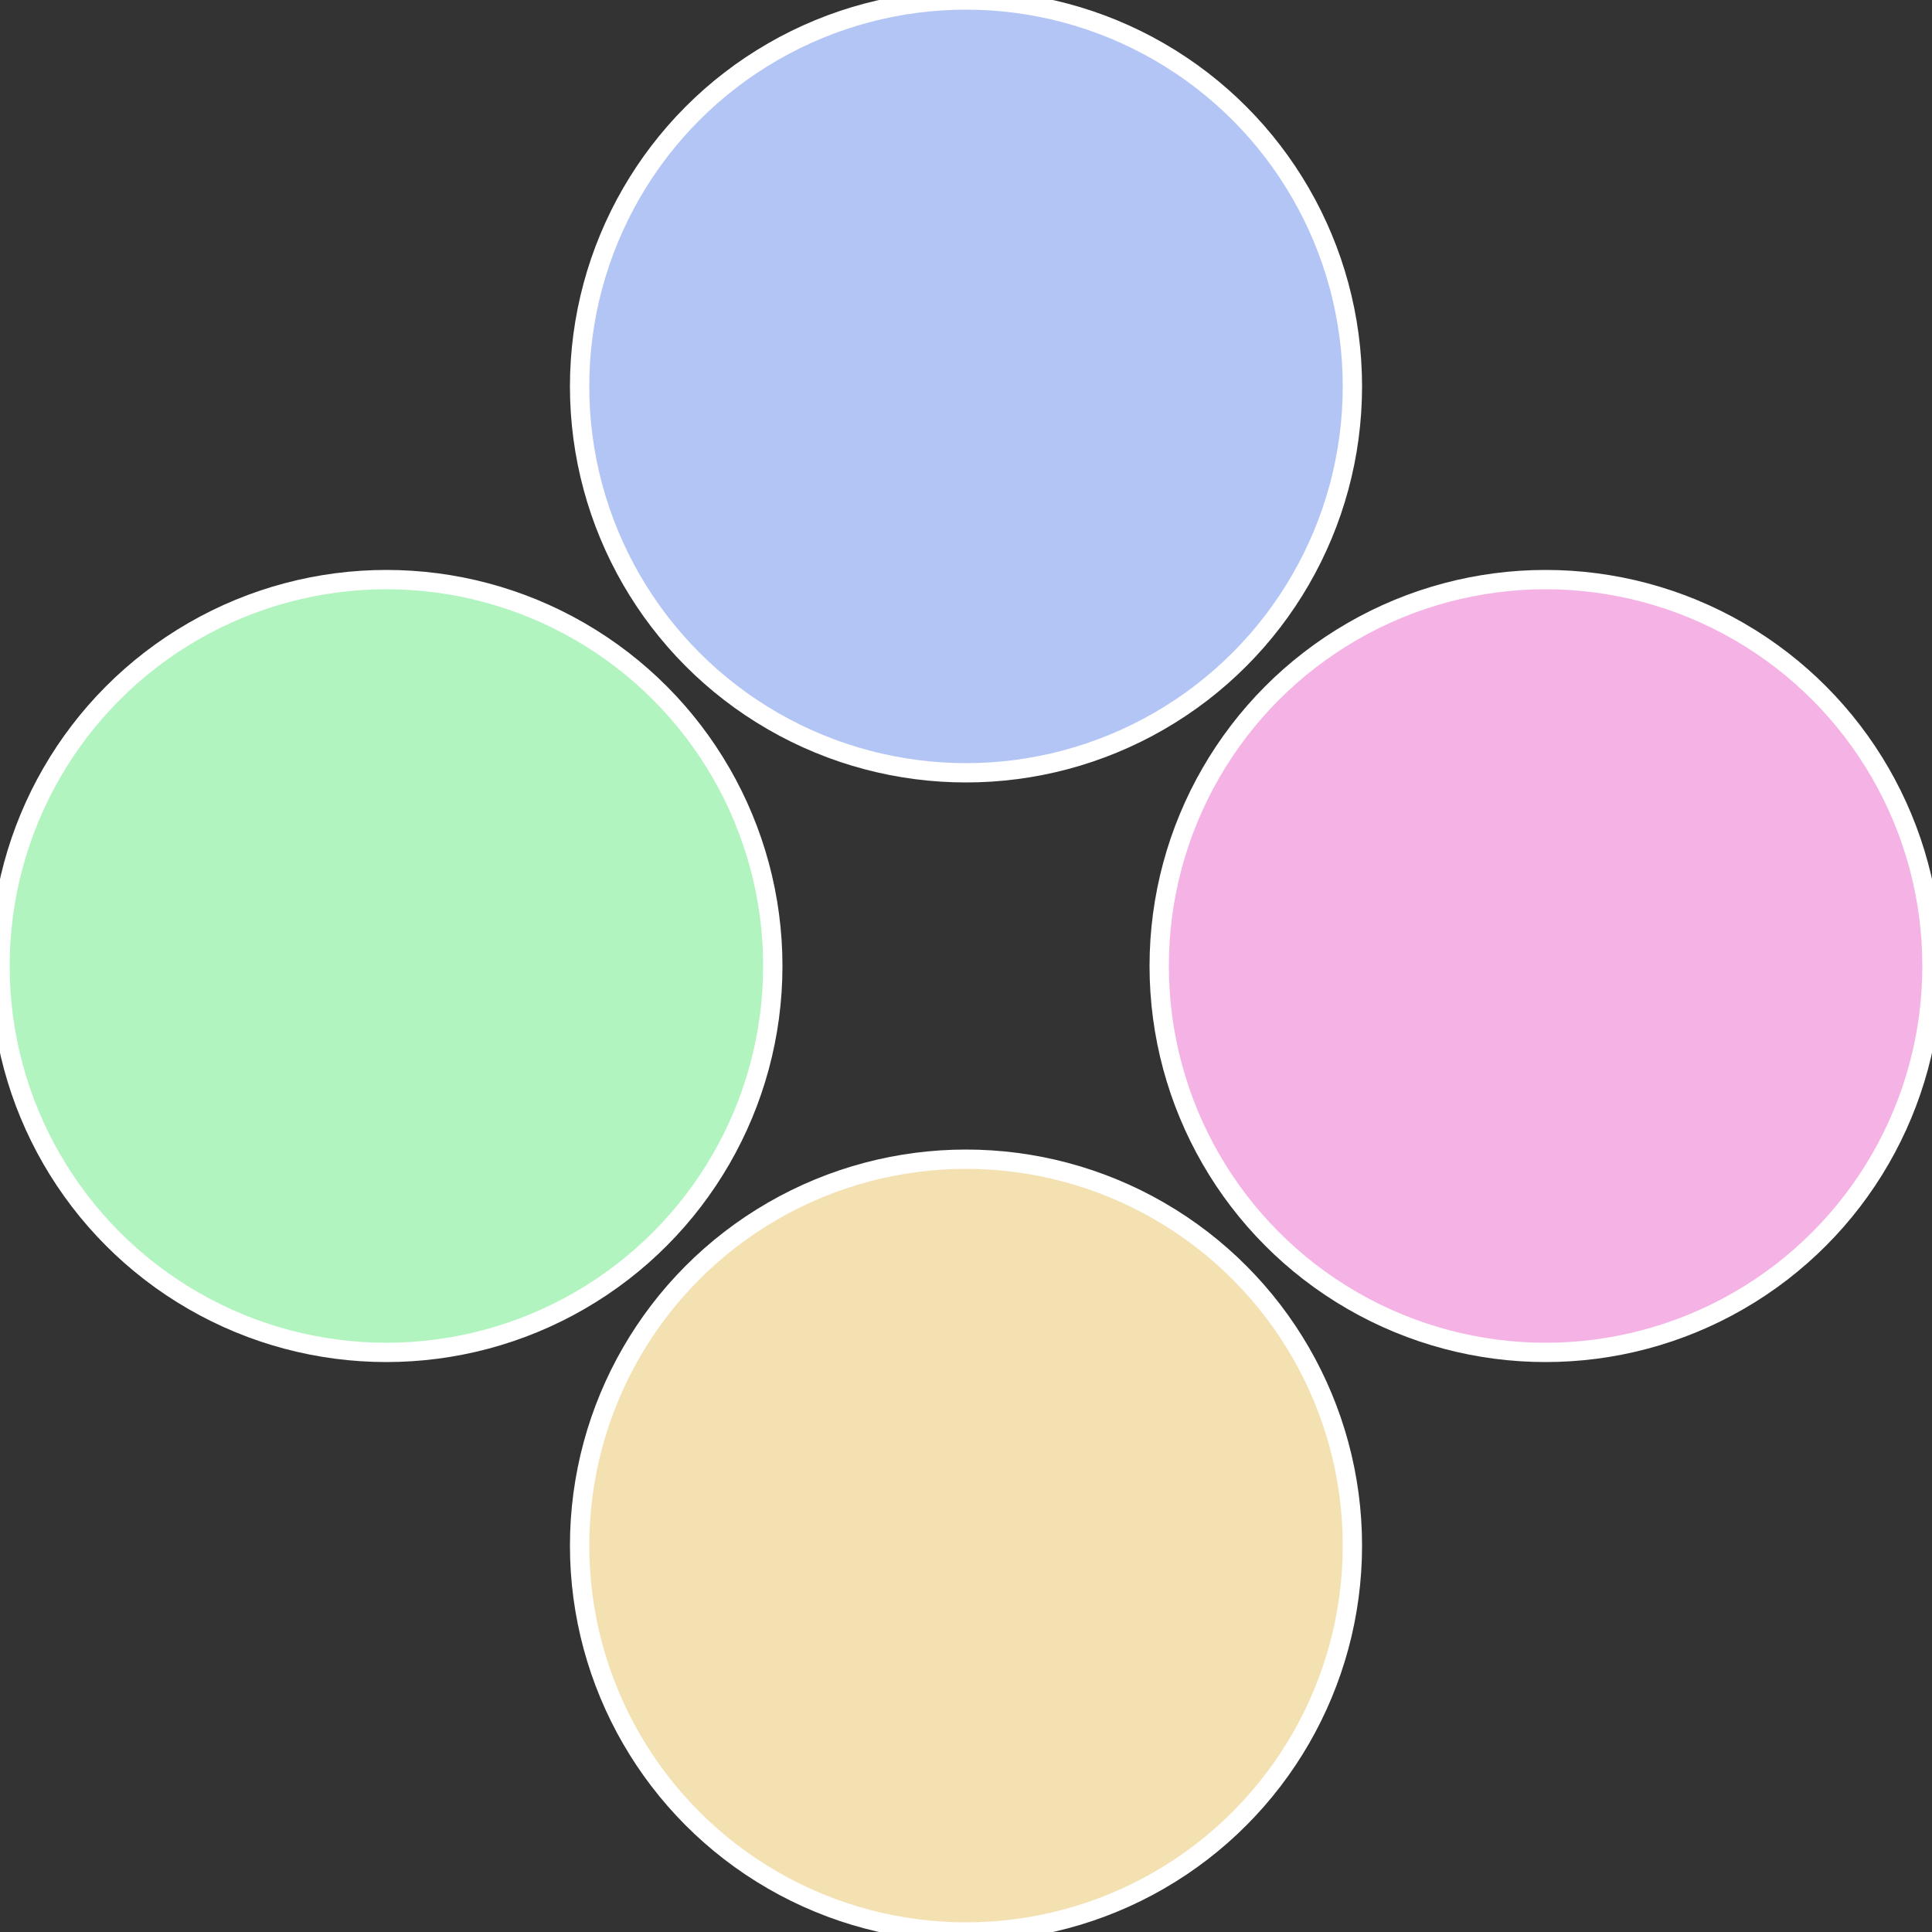 <?xml version="1.0" standalone="no"?>
<svg width="500" height="500" viewBox="-1 -1 2 2" xmlns="http://www.w3.org/2000/svg">
 
                <rect x="-1" y="-1" width="2" height="2" fill="#333333" stroke="none"/>
 
                <circle cx="0.6" cy="0" r="0.4" fill="#f4b2e5" stroke="#fff" stroke-width="1%" />
             
                <circle cx="3.6739403974421E-17" cy="0.6" r="0.4" fill="#f4e1b2" stroke="#fff" stroke-width="1%" />
             
                <circle cx="-0.6" cy="7.3478807948841E-17" r="0.4" fill="#b2f4c0" stroke="#fff" stroke-width="1%" />
             
                <circle cx="-1.1021821192326E-16" cy="-0.6" r="0.4" fill="#b2c5f4" stroke="#fff" stroke-width="1%" />
            </svg>
